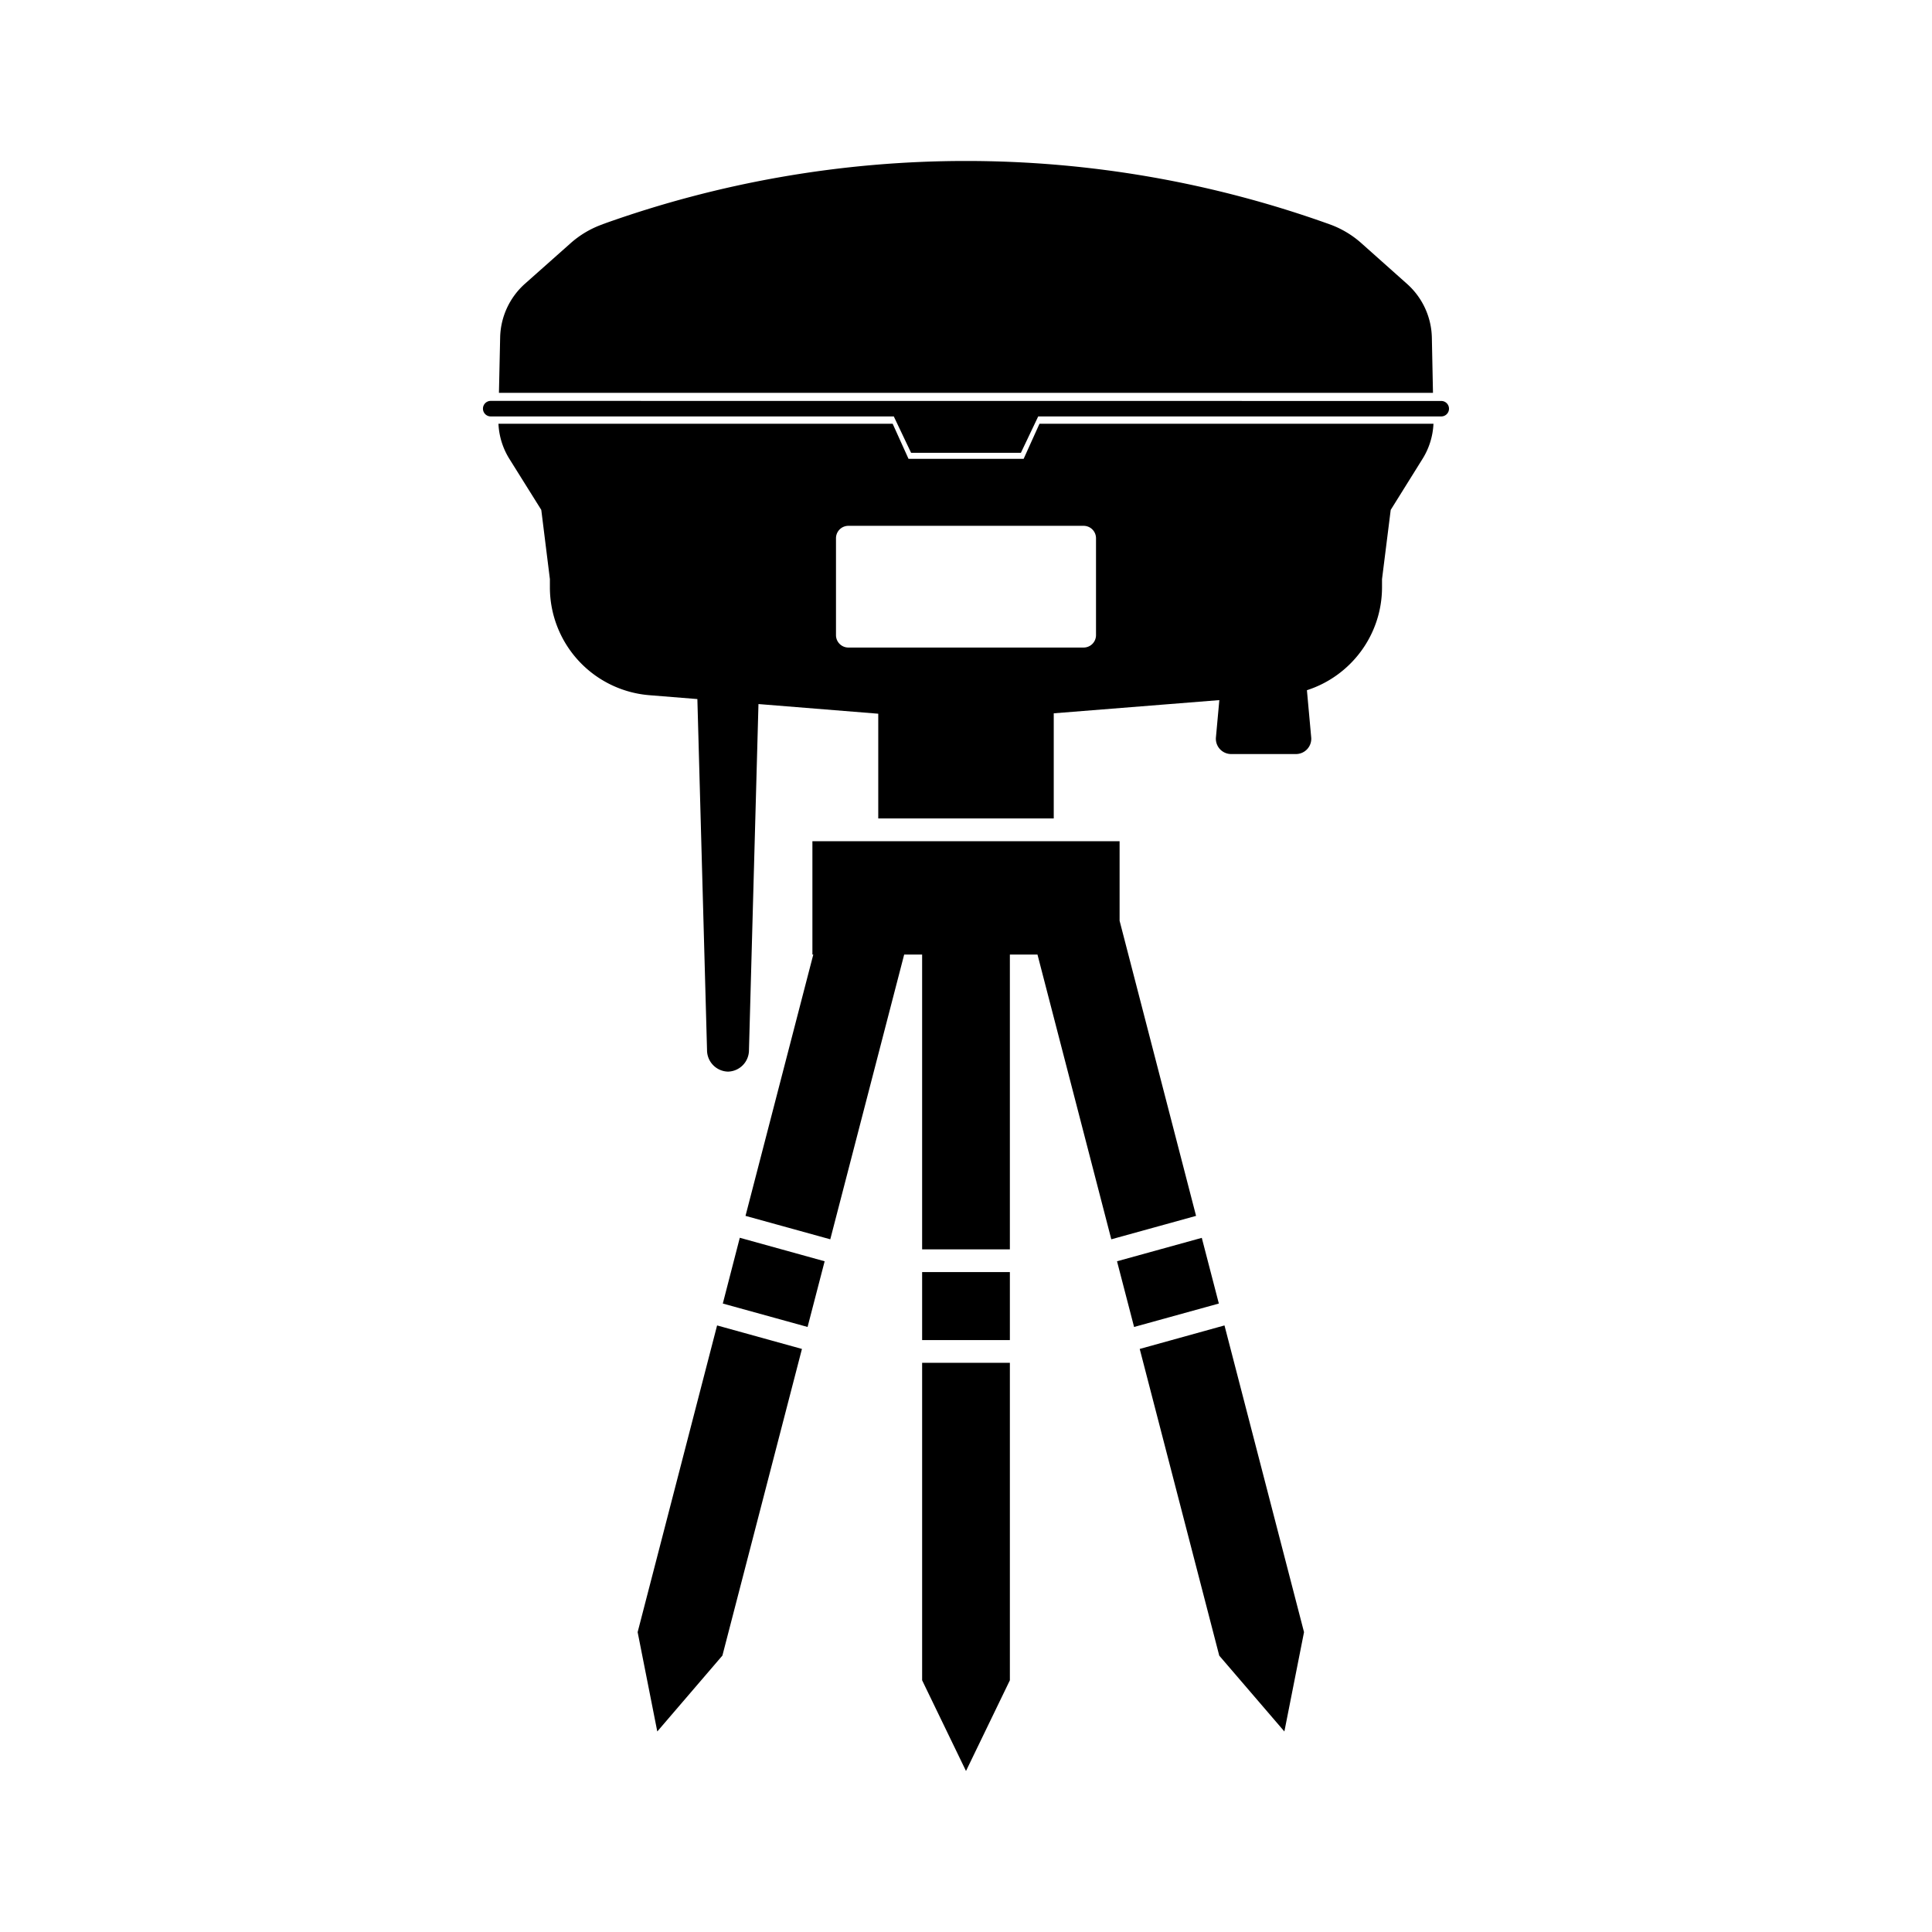 <svg xmlns="http://www.w3.org/2000/svg" width="24" height="24" fill="currentColor" class="mi-solid mi-gnss-r8s-base" viewBox="0 0 24 24">
  <path d="M7.487 2.786a1.2 1.2 0 0 0-.403.239l-.563.5a.92.92 0 0 0-.308.669l-.015.686h11.603l-.014-.686a.92.92 0 0 0-.31-.669l-.561-.5a1.2 1.2 0 0 0-.403-.24 13.36 13.36 0 0 0-9.026 0"/>
  <path fill-rule="evenodd" d="M6.332 5.707a.9.9 0 0 1-.14-.443h4.897l.197.436h1.43l.197-.436h4.894a.9.9 0 0 1-.14.443l-.391.627-.108.86v.1c0 .595-.388 1.105-.933 1.28l.053.583a.19.19 0 0 1-.191.21h-.8a.19.19 0 0 1-.192-.21l.042-.46-2.057.164v1.306h-2.18V8.866l-1.488-.12-.118 4.298a.267.267 0 0 1-.26.268.267.267 0 0 1-.261-.268l-.12-4.36-.596-.048a1.344 1.344 0 0 1-1.236-1.34v-.102l-.107-.86zm4.207.825a.154.154 0 0 0-.154.154V7.89c0 .085.069.154.154.154h2.922a.154.154 0 0 0 .154-.154V6.686a.154.154 0 0 0-.154-.154z"/>
  <path d="M6.096 4.98a.096.096 0 1 0 0 .193h5.007l.215.452h1.364l.215-.452h5.007a.096.096 0 0 0 0-.192zm3.996 5.47h3.816v.988l.95 3.666-1.053.291-.917-3.537h-.343v3.662h-1.09v-3.662h-.223l-.918 3.537-1.053-.291.842-3.246h-.011zm1.363 6.479h1.09v3.944L12 22l-.545-1.127zm1.09-1.127h-1.09v.845h1.09zm-2.583.955-1.054-.292-.987 3.81.244 1.234.809-.943zm-.772-1.381 1.054.292-.212.816-1.053-.291zm6.021 1.089-1.053.292.988 3.81.809.942.244-1.234zm-1.335-.797 1.053-.291.212.816-1.053.291z"/>
</svg>